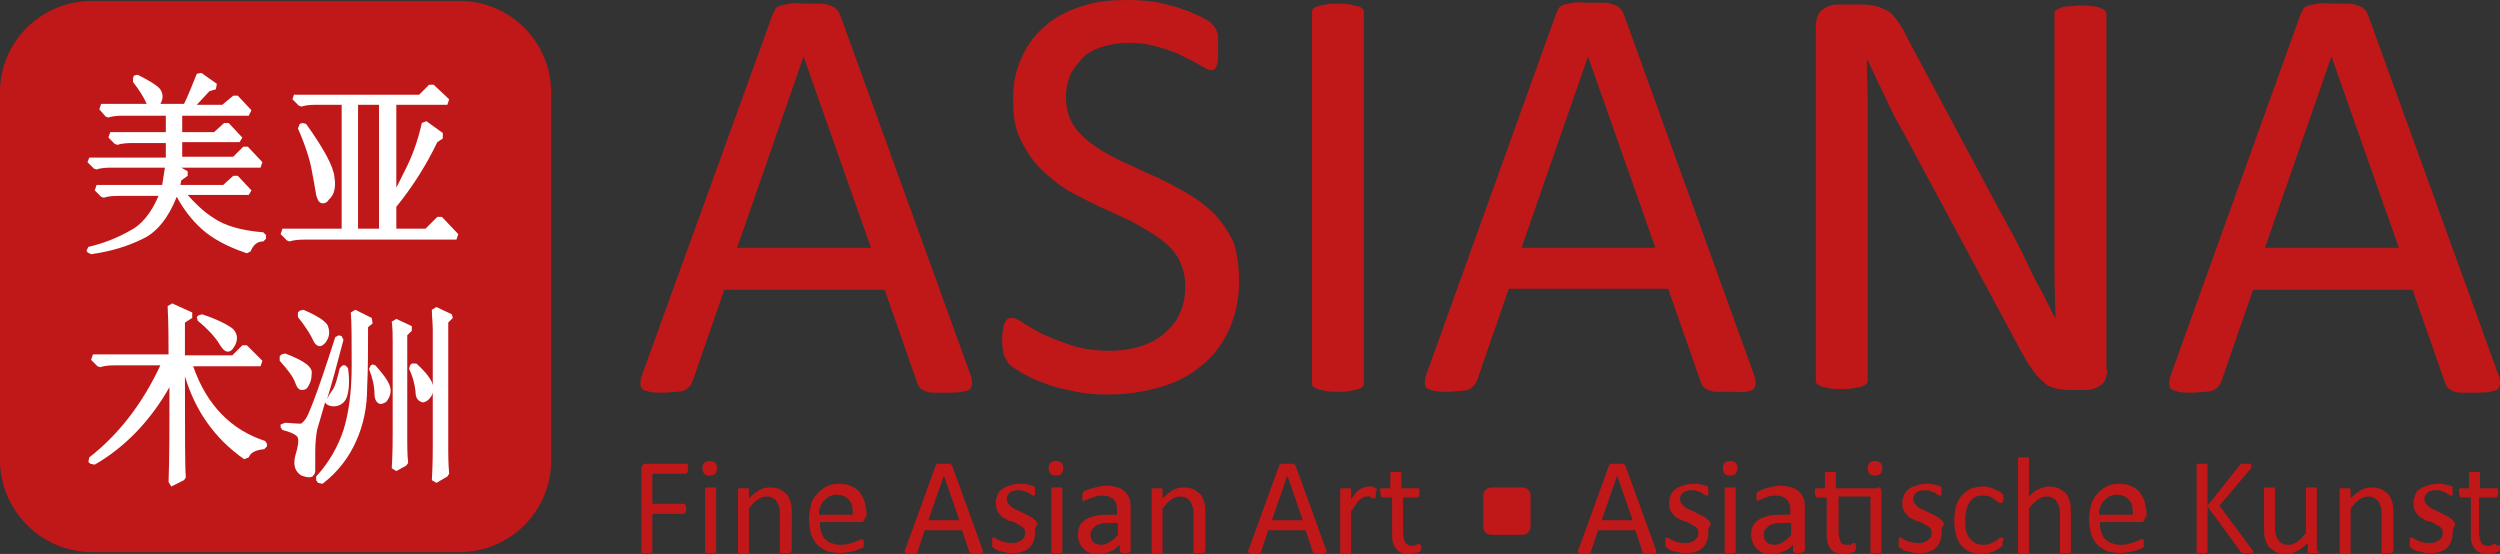 <?xml version="1.0" encoding="UTF-8" standalone="no"?>
<svg
   xmlns:dc="http://purl.org/dc/elements/1.1/"
   xmlns:cc="http://creativecommons.org/ns#"
   xmlns:rdf="http://www.w3.org/1999/02/22-rdf-syntax-ns#"
   xmlns:svg="http://www.w3.org/2000/svg"
   xmlns="http://www.w3.org/2000/svg"
   xmlns:sodipodi="http://sodipodi.sourceforge.net/DTD/sodipodi-0.dtd"
   xmlns:inkscape="http://www.inkscape.org/namespaces/inkscape"
   xml:space="preserve"
   style="enable-background:new 0 0 274.4 60.8;"
   viewBox="0 0 274.4 60.8"
   y="0px"
   x="0px"
   id="Ebene_1"
   version="1.1"
   inkscape:version="0.91 r13725"
   sodipodi:docname="logo.svg"><rect x="0" y="0" width="274.4" height="60.8" fill="#333333" stroke="none"/><sodipodi:namedview
     pagecolor="#ffffff"
     bordercolor="#666666"
     borderopacity="1"
     objecttolerance="10"
     gridtolerance="10"
     guidetolerance="10"
     inkscape:pageopacity="0"
     inkscape:pageshadow="2"
     inkscape:window-width="1578"
     inkscape:window-height="874"
     id="namedview56"
     showgrid="false"
     inkscape:zoom="1.2755102"
     inkscape:cx="137.2"
     inkscape:cy="30.4"
     inkscape:window-x="0"
     inkscape:window-y="0"
     inkscape:window-maximized="0"
     inkscape:current-layer="Ebene_1" /><defs
     id="defs107" /><style
     id="style3"
     type="text/css">
	.st0{fill:#C01819;}
	.st1{fill-rule:evenodd;clip-rule:evenodd;fill:#C01718;}
	.st2{fill:#FFFFFF;}
</style><g
     id="g5"><path
       id="path7"
       d="M106.4,40.8c0.2,0.5,0.3,0.9,0.3,1.2s-0.1,0.5-0.2,0.7c-0.2,0.2-0.5,0.2-0.9,0.3s-0.9,0.1-1.6,0.1   s-1.2,0-1.6,0c-0.4,0-0.7-0.1-0.9-0.2c-0.2-0.1-0.4-0.2-0.5-0.3c-0.1-0.1-0.2-0.3-0.3-0.5l-3.6-10.3H79.5l-3.5,10.1   c-0.1,0.2-0.2,0.4-0.3,0.5c-0.1,0.1-0.3,0.3-0.5,0.4c-0.2,0.1-0.5,0.2-0.9,0.2c-0.4,0-0.9,0.1-1.5,0.1c-0.6,0-1.1,0-1.5-0.1   s-0.7-0.2-0.8-0.3c-0.2-0.2-0.2-0.4-0.2-0.7c0-0.3,0.1-0.7,0.3-1.2L84.8,1.6C84.9,1.4,85,1.2,85.1,1c0.1-0.2,0.3-0.3,0.6-0.4   s0.6-0.1,1-0.2s1,0,1.6,0c0.7,0,1.3,0,1.7,0c0.5,0,0.8,0.1,1.1,0.2c0.3,0.1,0.5,0.2,0.7,0.4s0.3,0.4,0.4,0.6L106.4,40.8z M88.2,6.2   L88.2,6.2l-7.3,21h14.7L88.2,6.2z"
       class="st0" /><path
       id="path9"
       d="M136,30.9c0,2-0.4,3.7-1.1,5.3c-0.7,1.5-1.7,2.9-3,3.9c-1.3,1.1-2.8,1.9-4.6,2.4c-1.7,0.5-3.6,0.8-5.7,0.8   c-1.4,0-2.7-0.1-3.9-0.4c-1.2-0.2-2.3-0.5-3.2-0.9c-0.9-0.3-1.7-0.7-2.4-1.1c-0.6-0.4-1.1-0.7-1.3-0.9s-0.4-0.6-0.6-1   c-0.1-0.4-0.2-0.9-0.2-1.6c0-0.5,0-0.9,0.1-1.2c0-0.3,0.1-0.6,0.2-0.8c0.1-0.2,0.2-0.3,0.3-0.4c0.1-0.1,0.3-0.1,0.5-0.1   c0.3,0,0.7,0.2,1.3,0.6c0.6,0.4,1.3,0.8,2.1,1.2c0.9,0.4,1.9,0.8,3.1,1.2c1.2,0.4,2.6,0.6,4.3,0.6c1.2,0,2.3-0.2,3.3-0.5   c1-0.3,1.9-0.8,2.6-1.4c0.7-0.6,1.3-1.3,1.7-2.2c0.4-0.9,0.6-1.9,0.6-3c0-1.2-0.3-2.2-0.8-3.1s-1.3-1.6-2.1-2.2   c-0.9-0.6-1.9-1.2-3-1.8c-1.1-0.5-2.3-1.1-3.5-1.6c-1.2-0.6-2.4-1.2-3.5-1.8c-1.1-0.7-2.1-1.5-3-2.4c-0.9-0.9-1.6-2-2.2-3.2   c-0.6-1.2-0.8-2.7-0.8-4.4c0-1.8,0.3-3.3,1-4.7c0.6-1.4,1.5-2.5,2.7-3.5s2.5-1.6,4.1-2.1S122.1,0,124,0c0.9,0,1.9,0.1,2.8,0.2   c0.9,0.2,1.8,0.4,2.7,0.7s1.6,0.6,2.2,0.9c0.7,0.3,1.1,0.6,1.3,0.8c0.2,0.2,0.3,0.4,0.4,0.5c0.1,0.1,0.1,0.3,0.2,0.5   s0.1,0.4,0.1,0.7s0,0.6,0,1c0,0.4,0,0.7,0,1c0,0.3-0.1,0.6-0.1,0.8c-0.1,0.2-0.2,0.4-0.3,0.5c-0.1,0.1-0.3,0.1-0.4,0.1   c-0.2,0-0.6-0.2-1.1-0.5c-0.5-0.3-1.1-0.6-1.9-1c-0.7-0.4-1.6-0.7-2.6-1c-1-0.3-2.1-0.5-3.4-0.5c-1.2,0-2.2,0.2-3.1,0.5   c-0.9,0.3-1.6,0.7-2.1,1.3s-1,1.1-1.3,1.9s-0.4,1.5-0.4,2.3c0,1.2,0.3,2.2,0.8,3c0.5,0.8,1.3,1.6,2.2,2.2c0.9,0.7,1.9,1.2,3.1,1.8   c1.2,0.5,2.3,1.1,3.5,1.6s2.4,1.2,3.5,1.8c1.2,0.7,2.2,1.4,3.1,2.3c0.9,0.9,1.6,2,2.2,3.2C135.8,27.8,136,29.3,136,30.9z"
       class="st0" /><path
       id="path11"
       d="M149.7,41.9c0,0.2,0,0.3-0.1,0.5c-0.1,0.1-0.2,0.2-0.5,0.3c-0.2,0.1-0.5,0.1-0.9,0.2c-0.4,0.1-0.8,0.1-1.4,0.1   c-0.5,0-1,0-1.3-0.1c-0.4-0.1-0.7-0.1-0.9-0.2c-0.2-0.1-0.4-0.2-0.5-0.3c-0.1-0.1-0.1-0.3-0.1-0.5V1.5c0-0.2,0-0.3,0.1-0.5   s0.3-0.2,0.5-0.3s0.5-0.1,0.9-0.2c0.4-0.1,0.8-0.1,1.3-0.1c0.5,0,1,0,1.4,0.1c0.4,0.1,0.6,0.1,0.9,0.2s0.4,0.2,0.5,0.3   c0.1,0.1,0.1,0.3,0.1,0.5V41.9z"
       class="st0" /><path
       id="path13"
       d="M192.4,40.8c0.2,0.5,0.3,0.9,0.3,1.2c0,0.3-0.1,0.5-0.2,0.7c-0.2,0.2-0.5,0.2-0.9,0.3S190.7,43,190,43   s-1.2,0-1.6,0c-0.4,0-0.7-0.1-0.9-0.2s-0.4-0.2-0.5-0.3s-0.2-0.3-0.3-0.5l-3.6-10.3h-17.5l-3.5,10.1c-0.1,0.2-0.2,0.4-0.3,0.5   s-0.3,0.3-0.5,0.4c-0.2,0.1-0.5,0.2-0.9,0.2c-0.4,0-0.9,0.1-1.5,0.1c-0.6,0-1.1,0-1.5-0.1s-0.7-0.2-0.8-0.3   c-0.2-0.2-0.2-0.4-0.2-0.7c0-0.3,0.1-0.7,0.3-1.2l14.1-39.2c0.1-0.2,0.2-0.4,0.3-0.6c0.1-0.2,0.3-0.3,0.6-0.4s0.6-0.1,1-0.2   s1,0,1.6,0c0.7,0,1.3,0,1.7,0s0.8,0.1,1.1,0.2c0.3,0.1,0.5,0.2,0.7,0.4c0.2,0.2,0.3,0.4,0.4,0.6L192.4,40.8z M174.3,6.2L174.3,6.2   l-7.3,21h14.7L174.3,6.2z"
       class="st0" /><path
       id="path15"
       d="M231.3,40.5c0,0.4-0.1,0.8-0.2,1.1c-0.1,0.3-0.3,0.6-0.6,0.7c-0.2,0.2-0.5,0.3-0.8,0.4   c-0.3,0.1-0.6,0.1-0.9,0.1H227c-0.6,0-1.1-0.1-1.5-0.2c-0.4-0.1-0.9-0.3-1.2-0.7c-0.4-0.3-0.8-0.7-1.2-1.3   c-0.4-0.5-0.8-1.2-1.3-2.1l-12.9-24c-0.7-1.2-1.4-2.5-2-3.9c-0.7-1.4-1.3-2.7-1.9-4h-0.1c0,1.6,0.1,3.2,0.1,4.8c0,1.6,0,3.2,0,4.9   v25.4c0,0.2,0,0.3-0.1,0.4c-0.1,0.1-0.2,0.2-0.5,0.3c-0.2,0.1-0.5,0.1-0.9,0.2s-0.8,0.1-1.4,0.1c-0.6,0-1,0-1.4-0.1   c-0.4-0.1-0.6-0.1-0.8-0.2c-0.2-0.1-0.4-0.2-0.5-0.3c-0.1-0.1-0.1-0.3-0.1-0.4V3c0-0.9,0.2-1.5,0.7-1.9c0.5-0.4,1-0.6,1.6-0.6h2.8   c0.7,0,1.2,0.1,1.6,0.2c0.4,0.1,0.8,0.3,1.2,0.5s0.7,0.6,1,1s0.7,1,1,1.7l9.9,18.5c0.6,1.1,1.2,2.2,1.8,3.3   c0.6,1.1,1.1,2.1,1.6,3.2c0.5,1,1,2.1,1.6,3.1c0.5,1,1,2,1.5,3h0c0-1.7-0.1-3.5-0.1-5.4c0-1.9,0-3.6,0-5.4V1.6c0-0.2,0-0.3,0.1-0.4   c0.1-0.1,0.2-0.2,0.5-0.3c0.2-0.1,0.5-0.2,0.9-0.2c0.4,0,0.8-0.1,1.4-0.1c0.5,0,0.9,0,1.3,0.1c0.4,0,0.7,0.1,0.9,0.2   c0.2,0.1,0.4,0.2,0.5,0.3c0.1,0.1,0.1,0.3,0.1,0.4V40.5z"
       class="st0" /><path
       id="path17"
       d="M274.1,40.8c0.2,0.5,0.3,0.9,0.3,1.2c0,0.3-0.1,0.5-0.2,0.7c-0.2,0.2-0.5,0.2-0.9,0.3s-0.9,0.1-1.6,0.1   c-0.7,0-1.2,0-1.6,0c-0.4,0-0.7-0.1-0.9-0.2s-0.4-0.2-0.5-0.3s-0.2-0.3-0.3-0.5l-3.6-10.3h-17.5l-3.5,10.1   c-0.1,0.2-0.2,0.4-0.3,0.5c-0.1,0.1-0.3,0.3-0.5,0.4c-0.2,0.1-0.5,0.2-0.9,0.2s-0.9,0.1-1.5,0.1c-0.6,0-1.1,0-1.5-0.1   c-0.4-0.1-0.7-0.2-0.8-0.3c-0.2-0.2-0.2-0.4-0.2-0.7c0-0.3,0.1-0.7,0.3-1.2l14.1-39.2c0.1-0.2,0.2-0.4,0.3-0.6   c0.1-0.2,0.3-0.3,0.6-0.4c0.3-0.1,0.6-0.1,1-0.2s1,0,1.6,0c0.7,0,1.3,0,1.7,0s0.8,0.1,1.1,0.2s0.5,0.2,0.7,0.4s0.3,0.4,0.4,0.6   L274.1,40.8z M255.9,6.2L255.9,6.2l-7.3,21h14.7L255.9,6.2z"
       class="st0" /></g><g
     id="g19"><path
       id="path21"
       d="M75.5,51.4c0,0.1,0,0.2,0,0.3c0,0.1,0,0.1-0.1,0.2s-0.1,0.1-0.1,0.1c0,0-0.1,0-0.1,0h-3.6v3.3h3.4   c0,0,0.1,0,0.1,0c0,0,0.1,0,0.1,0.1c0,0,0,0.1,0.1,0.2c0,0.1,0,0.2,0,0.3c0,0.1,0,0.2,0,0.2c0,0.1,0,0.1-0.1,0.2s-0.1,0.1-0.1,0.1   c0,0-0.1,0-0.1,0h-3.4v4.1c0,0,0,0.1,0,0.1s-0.1,0.1-0.1,0.1c-0.1,0-0.1,0-0.2,0c-0.1,0-0.2,0-0.3,0c-0.1,0-0.2,0-0.3,0   c-0.1,0-0.2,0-0.2,0c-0.1,0-0.1,0-0.1-0.1c0,0,0-0.1,0-0.1v-9.1c0-0.2,0.1-0.3,0.2-0.4c0.1-0.1,0.2-0.1,0.3-0.1h4.4   c0,0,0.1,0,0.1,0c0,0,0.1,0.1,0.1,0.1s0,0.1,0.1,0.2C75.5,51.2,75.5,51.3,75.5,51.4z"
       class="st0" /><path
       id="path23"
       d="M78.7,51.4c0,0.3-0.1,0.5-0.2,0.6c-0.1,0.1-0.3,0.2-0.6,0.2c-0.3,0-0.5-0.1-0.6-0.2s-0.2-0.3-0.2-0.6   c0-0.3,0.1-0.5,0.2-0.6c0.1-0.1,0.3-0.2,0.6-0.2c0.3,0,0.5,0.1,0.6,0.2S78.7,51.1,78.7,51.4z M78.6,60.5c0,0,0,0.1,0,0.1   s-0.1,0.1-0.1,0.1s-0.1,0-0.2,0s-0.2,0-0.3,0c-0.1,0-0.2,0-0.3,0c-0.1,0-0.1,0-0.2,0s-0.1,0-0.1-0.1c0,0,0-0.1,0-0.1v-6.8   c0,0,0-0.1,0-0.1c0,0,0.1-0.1,0.1-0.1s0.1,0,0.2,0c0.1,0,0.2,0,0.3,0c0.1,0,0.2,0,0.3,0s0.1,0,0.2,0s0.1,0,0.1,0.1c0,0,0,0.1,0,0.1   V60.5z"
       class="st0" /><path
       id="path25"
       d="M86.8,60.5c0,0,0,0.1,0,0.1s-0.1,0.1-0.1,0.1c0,0-0.1,0-0.2,0s-0.2,0-0.3,0c-0.1,0-0.2,0-0.3,0s-0.1,0-0.2,0   s-0.1,0-0.1-0.1s0-0.1,0-0.1v-4c0-0.4,0-0.7-0.1-0.9c-0.1-0.2-0.1-0.4-0.3-0.6c-0.1-0.2-0.3-0.3-0.5-0.4c-0.2-0.1-0.4-0.1-0.6-0.1   c-0.3,0-0.6,0.1-0.9,0.3s-0.6,0.5-1,1v4.8c0,0,0,0.1,0,0.1s-0.1,0.1-0.1,0.1s-0.1,0-0.2,0s-0.2,0-0.3,0c-0.1,0-0.2,0-0.3,0   c-0.1,0-0.1,0-0.2,0s-0.1,0-0.1-0.1c0,0,0-0.1,0-0.1v-6.8c0,0,0-0.1,0-0.1s0-0.1,0.1-0.1s0.1,0,0.2,0c0.1,0,0.2,0,0.3,0   c0.1,0,0.2,0,0.3,0c0.1,0,0.1,0,0.2,0s0.1,0,0.1,0.1s0,0.1,0,0.1v0.9c0.4-0.4,0.8-0.7,1.1-0.9c0.4-0.2,0.8-0.3,1.2-0.3   c0.5,0,0.8,0.1,1.1,0.2c0.3,0.2,0.6,0.4,0.8,0.6c0.2,0.3,0.3,0.6,0.4,0.9c0.1,0.3,0.1,0.8,0.1,1.2V60.5z"
       class="st0" /><path
       id="path27"
       d="M94.9,56.8c0,0.2,0,0.3-0.1,0.4s-0.2,0.1-0.3,0.1h-4.5c0,0.4,0,0.7,0.1,1c0.1,0.3,0.2,0.6,0.4,0.8   c0.2,0.2,0.4,0.4,0.7,0.5c0.3,0.1,0.6,0.2,1,0.2c0.3,0,0.6,0,0.9-0.1c0.3-0.1,0.5-0.1,0.7-0.2c0.2-0.1,0.3-0.1,0.5-0.2   s0.2-0.1,0.3-0.1c0,0,0.1,0,0.1,0c0,0,0,0,0.1,0.1c0,0,0,0.1,0,0.1c0,0.1,0,0.1,0,0.2c0,0.1,0,0.1,0,0.2c0,0,0,0.1,0,0.1   c0,0,0,0.1,0,0.1c0,0,0,0.1-0.1,0.1c0,0-0.1,0.1-0.2,0.1s-0.3,0.1-0.5,0.2c-0.2,0.1-0.5,0.1-0.8,0.2c-0.3,0-0.6,0.1-0.9,0.1   c-0.6,0-1.1-0.1-1.5-0.2c-0.4-0.2-0.8-0.4-1.1-0.7c-0.3-0.3-0.5-0.7-0.7-1.2c-0.1-0.5-0.2-1-0.2-1.6c0-0.6,0.1-1.1,0.2-1.6   s0.4-0.9,0.7-1.2c0.3-0.3,0.6-0.6,1-0.8s0.9-0.3,1.4-0.3c0.5,0,1,0.1,1.4,0.3c0.4,0.2,0.7,0.4,0.9,0.7c0.2,0.3,0.4,0.6,0.5,1   c0.1,0.4,0.2,0.8,0.2,1.3V56.8z M93.6,56.4c0-0.7-0.1-1.2-0.4-1.5c-0.3-0.4-0.8-0.6-1.4-0.6c-0.3,0-0.6,0.1-0.8,0.2   c-0.2,0.1-0.4,0.3-0.6,0.5c-0.2,0.2-0.3,0.4-0.4,0.7c-0.1,0.3-0.1,0.5-0.1,0.8H93.6z"
       class="st0" /><path
       id="path29"
       d="M107.8,60.2c0,0.1,0.1,0.2,0.1,0.3s0,0.1-0.1,0.2c0,0-0.1,0.1-0.2,0.1s-0.2,0-0.4,0s-0.3,0-0.4,0   c-0.1,0-0.2,0-0.2,0c0,0-0.1,0-0.1-0.1s0-0.1-0.1-0.1l-0.8-2.4h-4.1l-0.8,2.4c0,0,0,0.1-0.1,0.1c0,0-0.1,0.1-0.1,0.1   c0,0-0.1,0-0.2,0s-0.2,0-0.3,0c-0.1,0-0.3,0-0.4,0c-0.1,0-0.2,0-0.2-0.1s-0.1-0.1-0.1-0.2c0-0.1,0-0.2,0.1-0.3l3.3-9.1   c0-0.1,0-0.1,0.1-0.1c0,0,0.1-0.1,0.1-0.1c0.1,0,0.1,0,0.2,0c0.1,0,0.2,0,0.4,0c0.2,0,0.3,0,0.4,0c0.1,0,0.2,0,0.3,0   c0.1,0,0.1,0,0.2,0.1c0,0,0.1,0.1,0.1,0.1L107.8,60.2z M103.6,52.2L103.6,52.2l-1.7,4.9h3.4L103.6,52.2z"
       class="st0" /><path
       id="path31"
       d="M113.6,58.6c0,0.3-0.1,0.7-0.2,0.9c-0.1,0.3-0.3,0.5-0.5,0.7c-0.2,0.2-0.5,0.3-0.8,0.4   c-0.3,0.1-0.7,0.1-1.1,0.1c-0.2,0-0.5,0-0.7-0.1c-0.2,0-0.4-0.1-0.6-0.1c-0.2-0.1-0.3-0.1-0.4-0.2c-0.1-0.1-0.2-0.1-0.3-0.2   s-0.1-0.1-0.1-0.2c0-0.1,0-0.2,0-0.4c0-0.1,0-0.2,0-0.2c0-0.1,0-0.1,0-0.2s0-0.1,0.1-0.1c0,0,0.1,0,0.1,0c0.1,0,0.1,0,0.2,0.1   c0.1,0.1,0.2,0.1,0.4,0.2c0.2,0.1,0.3,0.2,0.6,0.2c0.2,0.1,0.5,0.1,0.8,0.1c0.2,0,0.4,0,0.6-0.1s0.3-0.1,0.4-0.2s0.2-0.2,0.3-0.3   c0.1-0.1,0.1-0.3,0.1-0.5c0-0.2,0-0.4-0.1-0.5c-0.1-0.1-0.2-0.2-0.4-0.3c-0.2-0.1-0.3-0.2-0.5-0.3c-0.2-0.1-0.4-0.2-0.6-0.2   s-0.4-0.2-0.6-0.3c-0.2-0.1-0.4-0.2-0.5-0.4c-0.2-0.2-0.3-0.3-0.4-0.6c-0.1-0.2-0.1-0.5-0.1-0.8c0-0.3,0.1-0.5,0.2-0.8   s0.3-0.5,0.5-0.6c0.2-0.2,0.5-0.3,0.8-0.4c0.3-0.1,0.7-0.2,1.1-0.2c0.2,0,0.4,0,0.5,0c0.2,0,0.3,0.1,0.5,0.1c0.1,0,0.3,0.1,0.4,0.1   c0.1,0.1,0.2,0.1,0.2,0.1c0.1,0,0.1,0.1,0.1,0.1c0,0,0,0.1,0,0.1c0,0,0,0.1,0,0.1c0,0.1,0,0.1,0,0.2c0,0.1,0,0.2,0,0.2   c0,0.1,0,0.1,0,0.2c0,0,0,0.1-0.1,0.1c0,0-0.1,0-0.1,0c0,0-0.1,0-0.2-0.1s-0.2-0.1-0.3-0.2c-0.1-0.1-0.3-0.1-0.5-0.2   c-0.2-0.1-0.4-0.1-0.6-0.1c-0.2,0-0.4,0-0.6,0.1c-0.2,0-0.3,0.1-0.4,0.2c-0.1,0.1-0.2,0.2-0.2,0.3c-0.1,0.1-0.1,0.3-0.1,0.4   c0,0.2,0.1,0.4,0.2,0.5c0.1,0.1,0.2,0.3,0.4,0.4c0.2,0.1,0.3,0.2,0.6,0.3c0.2,0.1,0.4,0.2,0.6,0.3s0.4,0.2,0.6,0.3s0.4,0.2,0.6,0.4   c0.2,0.2,0.3,0.3,0.4,0.5C113.5,58.1,113.6,58.3,113.6,58.6z"
       class="st0" /><path
       id="path33"
       d="M116.7,51.4c0,0.3-0.1,0.5-0.2,0.6c-0.1,0.1-0.3,0.2-0.6,0.2c-0.3,0-0.5-0.1-0.6-0.2s-0.2-0.3-0.2-0.6   c0-0.3,0.1-0.5,0.2-0.6s0.3-0.2,0.6-0.2c0.3,0,0.5,0.1,0.6,0.2S116.7,51.1,116.7,51.4z M116.6,60.5c0,0,0,0.1,0,0.1   s-0.1,0.1-0.1,0.1s-0.1,0-0.2,0c-0.1,0-0.2,0-0.3,0c-0.1,0-0.2,0-0.3,0s-0.1,0-0.2,0c0,0-0.1,0-0.1-0.1s0-0.1,0-0.1v-6.8   c0,0,0-0.1,0-0.1c0,0,0.1-0.1,0.1-0.1c0,0,0.1,0,0.2,0s0.2,0,0.3,0c0.1,0,0.2,0,0.3,0c0.1,0,0.1,0,0.2,0s0.1,0,0.1,0.1   c0,0,0,0.1,0,0.1V60.5z"
       class="st0" /><path
       id="path35"
       d="M124.1,60.5c0,0.1,0,0.1-0.1,0.1s-0.1,0.1-0.2,0.1c-0.1,0-0.2,0-0.3,0c-0.1,0-0.2,0-0.3,0   c-0.1,0-0.1,0-0.2-0.1s-0.1-0.1-0.1-0.1v-0.7c-0.3,0.3-0.6,0.6-1,0.7c-0.4,0.2-0.8,0.3-1.2,0.3c-0.4,0-0.7,0-1-0.1   c-0.3-0.1-0.5-0.2-0.7-0.4c-0.2-0.2-0.4-0.4-0.5-0.7s-0.2-0.6-0.2-0.9c0-0.4,0.1-0.7,0.2-1c0.2-0.3,0.4-0.5,0.7-0.7   s0.7-0.3,1.1-0.4c0.4-0.1,0.9-0.1,1.4-0.1h0.9v-0.5c0-0.3,0-0.5-0.1-0.7c-0.1-0.2-0.1-0.4-0.3-0.5c-0.1-0.1-0.3-0.2-0.5-0.3   s-0.4-0.1-0.7-0.1c-0.3,0-0.6,0-0.8,0.1c-0.2,0.1-0.5,0.2-0.6,0.2c-0.2,0.1-0.3,0.2-0.5,0.2S119.1,55,119,55c0,0-0.1,0-0.1,0   c0,0-0.1-0.1-0.1-0.1c0,0,0-0.1,0-0.2c0-0.1,0-0.1,0-0.2c0-0.1,0-0.2,0-0.3s0.1-0.1,0.1-0.2c0.1-0.1,0.2-0.1,0.4-0.2   c0.2-0.1,0.4-0.2,0.6-0.2c0.2-0.1,0.5-0.1,0.7-0.2c0.3,0,0.5-0.1,0.8-0.1c0.5,0,0.9,0.1,1.3,0.2c0.3,0.1,0.6,0.3,0.8,0.5   s0.4,0.5,0.5,0.8c0.1,0.3,0.1,0.7,0.1,1.1V60.5z M122.8,57.4h-1.1c-0.3,0-0.6,0-0.9,0.1c-0.3,0.1-0.5,0.1-0.6,0.3   c-0.2,0.1-0.3,0.3-0.4,0.4c-0.1,0.2-0.1,0.3-0.1,0.5c0,0.4,0.1,0.6,0.3,0.8c0.2,0.2,0.5,0.3,0.9,0.3c0.3,0,0.6-0.1,0.9-0.3   s0.6-0.4,0.9-0.8V57.4z"
       class="st0" /><path
       id="path37"
       d="M132.2,60.5c0,0,0,0.1,0,0.1c0,0-0.1,0.1-0.1,0.1s-0.1,0-0.2,0s-0.2,0-0.3,0c-0.1,0-0.2,0-0.3,0s-0.1,0-0.2,0   s-0.1,0-0.1-0.1c0,0,0-0.1,0-0.1v-4c0-0.4,0-0.7-0.1-0.9c-0.1-0.2-0.1-0.4-0.3-0.6c-0.1-0.2-0.3-0.3-0.5-0.4   c-0.2-0.1-0.4-0.1-0.6-0.1c-0.3,0-0.6,0.1-0.9,0.3c-0.3,0.2-0.6,0.5-1,1v4.8c0,0,0,0.1,0,0.1c0,0-0.1,0.1-0.1,0.1s-0.1,0-0.2,0   s-0.2,0-0.3,0c-0.1,0-0.2,0-0.3,0c-0.1,0-0.1,0-0.2,0s-0.1,0-0.1-0.1c0,0,0-0.1,0-0.1v-6.8c0,0,0-0.1,0-0.1c0,0,0-0.1,0.1-0.1   s0.1,0,0.2,0c0.1,0,0.2,0,0.3,0c0.1,0,0.2,0,0.3,0c0.1,0,0.1,0,0.2,0s0.1,0,0.1,0.1c0,0,0,0.1,0,0.1v0.9c0.4-0.4,0.8-0.7,1.1-0.9   c0.4-0.2,0.8-0.3,1.2-0.3c0.5,0,0.8,0.1,1.1,0.2c0.3,0.2,0.6,0.4,0.8,0.6c0.2,0.3,0.3,0.6,0.4,0.9c0.1,0.3,0.1,0.8,0.1,1.2V60.5z"
       class="st0" /><path
       id="path39"
       d="M145.5,60.2c0,0.1,0.1,0.2,0.1,0.3c0,0.1,0,0.1-0.1,0.2c0,0-0.1,0.1-0.2,0.1c-0.1,0-0.2,0-0.4,0s-0.3,0-0.4,0   c-0.1,0-0.2,0-0.2,0c0,0-0.1,0-0.1-0.1s0-0.1-0.1-0.1l-0.8-2.4h-4.1l-0.8,2.4c0,0,0,0.1-0.1,0.1c0,0-0.1,0.1-0.1,0.1   c0,0-0.1,0-0.2,0c-0.1,0-0.2,0-0.3,0c-0.1,0-0.3,0-0.4,0c-0.1,0-0.2,0-0.2-0.1c0,0-0.1-0.1-0.1-0.2c0-0.1,0-0.2,0.1-0.3l3.3-9.1   c0-0.1,0-0.1,0.1-0.1c0,0,0.1-0.1,0.1-0.1c0.1,0,0.1,0,0.2,0c0.1,0,0.2,0,0.4,0c0.2,0,0.3,0,0.4,0c0.1,0,0.2,0,0.3,0   c0.1,0,0.1,0,0.2,0.1c0,0,0.1,0.1,0.1,0.1L145.5,60.2z M141.3,52.2L141.3,52.2l-1.7,4.9h3.4L141.3,52.2z"
       class="st0" /><path
       id="path41"
       d="M151,54.1c0,0.1,0,0.2,0,0.3s0,0.1,0,0.2c0,0,0,0.1-0.1,0.1s-0.1,0-0.1,0s-0.1,0-0.1,0s-0.1,0-0.2-0.1   s-0.2,0-0.2-0.1s-0.2,0-0.3,0c-0.1,0-0.3,0-0.4,0.1c-0.1,0.1-0.2,0.1-0.4,0.3c-0.1,0.1-0.3,0.3-0.4,0.5c-0.1,0.2-0.3,0.4-0.5,0.7   v4.5c0,0,0,0.1,0,0.1c0,0-0.1,0.1-0.1,0.1s-0.1,0-0.2,0s-0.2,0-0.3,0c-0.1,0-0.2,0-0.3,0s-0.1,0-0.2,0s-0.1,0-0.1-0.1s0-0.1,0-0.1   v-6.8c0,0,0-0.1,0-0.1s0-0.1,0.1-0.1s0.1,0,0.2,0c0.1,0,0.2,0,0.3,0c0.1,0,0.2,0,0.3,0c0.1,0,0.1,0,0.2,0s0.1,0,0.1,0.1   s0,0.1,0,0.1v1c0.2-0.3,0.4-0.5,0.5-0.7c0.2-0.2,0.3-0.3,0.5-0.4c0.1-0.1,0.3-0.2,0.4-0.2c0.1,0,0.3-0.1,0.4-0.1c0.1,0,0.1,0,0.2,0   c0.1,0,0.2,0,0.3,0c0.1,0,0.2,0,0.2,0.1c0.1,0,0.1,0.1,0.2,0.1c0,0,0.1,0,0.1,0.1s0,0.1,0,0.1s0,0.1,0,0.2   C151,53.9,151,54,151,54.1z"
       class="st0" /><path
       id="path43"
       d="M156,60c0,0.1,0,0.3,0,0.3s-0.1,0.1-0.1,0.2s-0.1,0.1-0.2,0.1c-0.1,0-0.2,0.1-0.3,0.1s-0.2,0-0.3,0.1   c-0.1,0-0.2,0-0.3,0c-0.4,0-0.7,0-0.9-0.1s-0.5-0.2-0.6-0.4c-0.2-0.2-0.3-0.4-0.4-0.7s-0.1-0.6-0.1-1v-4h-1c-0.1,0-0.1,0-0.2-0.1   c0-0.1-0.1-0.2-0.1-0.4c0-0.1,0-0.2,0-0.2c0-0.1,0-0.1,0-0.2c0,0,0-0.1,0.1-0.1c0,0,0.1,0,0.1,0h0.9v-1.6c0,0,0-0.1,0-0.1   s0.1-0.1,0.1-0.1c0,0,0.1,0,0.2,0s0.2,0,0.3,0c0.1,0,0.2,0,0.3,0s0.1,0,0.2,0s0.1,0,0.1,0.1c0,0,0,0.1,0,0.1v1.6h1.8   c0,0,0.1,0,0.1,0c0,0,0.1,0,0.1,0.1s0,0.1,0,0.2c0,0.1,0,0.1,0,0.2c0,0.2,0,0.3-0.1,0.4c0,0.1-0.1,0.1-0.2,0.1H154v3.8   c0,0.5,0.1,0.8,0.2,1.1c0.1,0.2,0.4,0.4,0.7,0.4c0.1,0,0.2,0,0.3,0s0.2,0,0.2-0.1c0.1,0,0.1,0,0.2-0.1s0.1,0,0.1,0c0,0,0,0,0.1,0   c0,0,0,0,0.1,0.1c0,0,0,0.1,0,0.1C155.9,59.8,156,59.9,156,60z"
       class="st0" /><path
       id="path45"
       d="M181.7,60.2c0,0.1,0.1,0.2,0.1,0.3c0,0.1,0,0.1-0.1,0.2c0,0-0.1,0.1-0.2,0.1s-0.2,0-0.4,0c-0.2,0-0.3,0-0.4,0   c-0.1,0-0.2,0-0.2,0c0,0-0.1,0-0.1-0.1c0,0,0-0.1-0.1-0.1l-0.8-2.4h-4.1l-0.8,2.4c0,0,0,0.1-0.1,0.1c0,0-0.1,0.1-0.1,0.1   c0,0-0.1,0-0.2,0c-0.1,0-0.2,0-0.3,0c-0.1,0-0.3,0-0.4,0c-0.1,0-0.2,0-0.2-0.1c0,0-0.1-0.1-0.1-0.2c0-0.1,0-0.2,0.1-0.3l3.3-9.1   c0-0.1,0-0.1,0.1-0.1c0,0,0.1-0.1,0.1-0.1c0.1,0,0.1,0,0.2,0c0.1,0,0.2,0,0.4,0c0.2,0,0.3,0,0.4,0c0.1,0,0.2,0,0.3,0   c0.1,0,0.1,0,0.2,0.1c0,0,0.1,0.1,0.1,0.1L181.7,60.2z M177.5,52.2L177.5,52.2l-1.7,4.9h3.4L177.5,52.2z"
       class="st0" /><path
       id="path47"
       d="M187.5,58.6c0,0.3-0.1,0.7-0.2,0.9c-0.1,0.3-0.3,0.5-0.5,0.7c-0.2,0.2-0.5,0.3-0.8,0.4   c-0.3,0.1-0.7,0.1-1.1,0.1c-0.2,0-0.5,0-0.7-0.1c-0.2,0-0.4-0.1-0.6-0.1c-0.2-0.1-0.3-0.1-0.4-0.2c-0.1-0.1-0.2-0.1-0.3-0.2   s-0.1-0.1-0.1-0.2c0-0.1,0-0.2,0-0.4c0-0.1,0-0.2,0-0.2s0-0.1,0-0.2c0,0,0-0.1,0.1-0.1s0.1,0,0.1,0c0.1,0,0.1,0,0.2,0.1   s0.2,0.1,0.4,0.2c0.2,0.1,0.3,0.2,0.6,0.2c0.2,0.1,0.5,0.1,0.8,0.1c0.2,0,0.4,0,0.6-0.1s0.3-0.1,0.4-0.2s0.2-0.2,0.3-0.3   c0.1-0.1,0.1-0.3,0.1-0.5c0-0.2,0-0.4-0.1-0.5c-0.1-0.1-0.2-0.2-0.4-0.3c-0.2-0.1-0.3-0.2-0.5-0.3c-0.2-0.1-0.4-0.2-0.6-0.2   c-0.2-0.1-0.4-0.2-0.6-0.3c-0.2-0.1-0.4-0.2-0.5-0.4c-0.2-0.2-0.3-0.3-0.4-0.6s-0.1-0.5-0.1-0.8c0-0.3,0.1-0.5,0.2-0.8   c0.1-0.2,0.3-0.5,0.5-0.6c0.2-0.2,0.5-0.3,0.8-0.4c0.3-0.1,0.7-0.2,1.1-0.2c0.2,0,0.4,0,0.5,0c0.2,0,0.3,0.1,0.5,0.1   c0.1,0,0.3,0.1,0.4,0.1s0.2,0.1,0.2,0.1c0.1,0,0.1,0.1,0.1,0.1s0,0.1,0,0.1c0,0,0,0.1,0,0.1c0,0.1,0,0.1,0,0.2c0,0.1,0,0.2,0,0.2   c0,0.1,0,0.1,0,0.2c0,0,0,0.1-0.1,0.1c0,0-0.1,0-0.1,0c0,0-0.1,0-0.2-0.1s-0.2-0.1-0.3-0.2c-0.1-0.1-0.3-0.1-0.5-0.2   c-0.2-0.1-0.4-0.1-0.6-0.1c-0.2,0-0.4,0-0.6,0.1c-0.2,0-0.3,0.1-0.4,0.2s-0.2,0.2-0.2,0.3c-0.1,0.1-0.1,0.3-0.1,0.4   c0,0.2,0.1,0.4,0.2,0.5c0.1,0.1,0.2,0.3,0.4,0.4c0.2,0.1,0.3,0.2,0.6,0.3c0.2,0.1,0.4,0.2,0.6,0.3c0.2,0.1,0.4,0.2,0.6,0.3   s0.4,0.2,0.6,0.4c0.2,0.2,0.3,0.3,0.4,0.5C187.4,58.1,187.5,58.3,187.5,58.6z"
       class="st0" /><path
       id="path49"
       d="M190.7,51.4c0,0.3-0.1,0.5-0.2,0.6c-0.1,0.1-0.3,0.2-0.6,0.2c-0.3,0-0.5-0.1-0.6-0.2s-0.2-0.3-0.2-0.6   c0-0.3,0.1-0.5,0.2-0.6c0.1-0.1,0.3-0.2,0.6-0.2c0.3,0,0.5,0.1,0.6,0.2S190.7,51.1,190.7,51.4z M190.5,60.5c0,0,0,0.1,0,0.1   c0,0-0.1,0.1-0.1,0.1s-0.1,0-0.2,0s-0.2,0-0.3,0c-0.1,0-0.2,0-0.3,0s-0.1,0-0.2,0c0,0-0.1,0-0.1-0.1s0-0.1,0-0.1v-6.8   c0,0,0-0.1,0-0.1c0,0,0.1-0.1,0.1-0.1c0,0,0.1,0,0.2,0s0.2,0,0.3,0c0.1,0,0.2,0,0.3,0s0.1,0,0.2,0s0.1,0,0.1,0.1c0,0,0,0.1,0,0.1   V60.5z"
       class="st0" /><path
       id="path51"
       d="M198,60.5c0,0.1,0,0.1-0.1,0.1s-0.1,0.1-0.2,0.1c-0.1,0-0.2,0-0.3,0c-0.1,0-0.2,0-0.3,0c-0.1,0-0.1,0-0.2-0.1   s-0.1-0.1-0.1-0.1v-0.7c-0.3,0.3-0.6,0.6-1,0.7c-0.4,0.2-0.8,0.3-1.2,0.3c-0.4,0-0.7,0-1-0.1c-0.3-0.1-0.5-0.2-0.7-0.4   c-0.2-0.2-0.4-0.4-0.5-0.7c-0.1-0.3-0.2-0.6-0.2-0.9c0-0.4,0.1-0.7,0.2-1c0.2-0.3,0.4-0.5,0.7-0.7c0.3-0.2,0.7-0.3,1.1-0.4   c0.4-0.1,0.9-0.1,1.4-0.1h0.9v-0.5c0-0.3,0-0.5-0.1-0.7c-0.1-0.2-0.1-0.4-0.3-0.5c-0.1-0.1-0.3-0.2-0.5-0.3   c-0.2-0.1-0.4-0.1-0.7-0.1c-0.3,0-0.6,0-0.8,0.1c-0.2,0.1-0.5,0.2-0.6,0.2c-0.2,0.1-0.3,0.2-0.5,0.2S193,55,193,55c0,0-0.1,0-0.1,0   s-0.1-0.1-0.1-0.1s0-0.1,0-0.2c0-0.1,0-0.1,0-0.2c0-0.1,0-0.2,0-0.3s0.1-0.1,0.1-0.2c0.1-0.1,0.2-0.1,0.4-0.2s0.4-0.2,0.6-0.2   c0.2-0.1,0.5-0.1,0.7-0.2c0.3,0,0.5-0.1,0.8-0.1c0.5,0,0.9,0.1,1.3,0.2c0.3,0.1,0.6,0.3,0.8,0.5s0.4,0.5,0.5,0.8   c0.1,0.3,0.1,0.7,0.1,1.1V60.5z M196.7,57.4h-1.1c-0.3,0-0.6,0-0.9,0.1c-0.3,0.1-0.5,0.1-0.6,0.3c-0.2,0.1-0.3,0.3-0.4,0.4   s-0.1,0.3-0.1,0.5c0,0.4,0.1,0.6,0.3,0.8c0.2,0.2,0.5,0.3,0.9,0.3c0.3,0,0.6-0.1,0.9-0.3s0.6-0.4,0.9-0.8V57.4z"
       class="st0" /><path
       id="path53"
       d="M206.1,53.5c0.2,0,0.3,0,0.3,0.1c0.1,0.1,0.1,0.2,0.1,0.3v6.6c0,0,0,0.1,0,0.1c0,0-0.1,0.1-0.1,0.1   c0,0-0.1,0-0.2,0s-0.2,0-0.3,0c-0.1,0-0.2,0-0.3,0s-0.1,0-0.2,0c0,0-0.1,0-0.1-0.1c0,0,0-0.1,0-0.1v-6h-3.5v3.8   c0,0.5,0.1,0.8,0.2,1.1s0.4,0.4,0.7,0.4c0.1,0,0.2,0,0.3,0c0.1,0,0.2,0,0.2-0.1c0.1,0,0.1,0,0.2-0.1s0.1,0,0.1,0c0,0,0,0,0.1,0   c0,0,0,0,0.1,0.1c0,0,0,0.1,0,0.1c0,0.1,0,0.1,0,0.2c0,0.1,0,0.3,0,0.3c0,0.1-0.1,0.1-0.1,0.2s-0.1,0.1-0.2,0.1   c-0.1,0-0.2,0.1-0.3,0.1s-0.2,0-0.3,0.1s-0.2,0-0.3,0c-0.4,0-0.7,0-0.9-0.1c-0.3-0.1-0.5-0.2-0.6-0.4c-0.2-0.2-0.3-0.4-0.4-0.7   c-0.1-0.3-0.1-0.6-0.1-1v-4h-1c-0.1,0-0.1,0-0.2-0.1c0-0.1-0.1-0.2-0.1-0.4c0-0.1,0-0.2,0-0.2s0-0.1,0-0.2c0,0,0-0.1,0.1-0.1   c0,0,0.1,0,0.1,0h0.9v-1.6c0,0,0-0.1,0-0.1s0.1-0.1,0.1-0.1s0.1,0,0.2,0s0.2,0,0.3,0c0.1,0,0.2,0,0.3,0s0.1,0,0.2,0s0.1,0,0.1,0.1   c0,0,0,0.1,0,0.1v1.6H206.1z M206.6,51.4c0,0.3-0.1,0.5-0.2,0.6c-0.1,0.1-0.3,0.2-0.6,0.2c-0.3,0-0.5-0.1-0.6-0.2s-0.2-0.3-0.2-0.6   c0-0.3,0.1-0.5,0.2-0.6s0.3-0.2,0.6-0.2c0.3,0,0.5,0.1,0.6,0.2S206.6,51.1,206.6,51.4z"
       class="st0" /><path
       id="path55"
       d="M213.1,58.6c0,0.3-0.1,0.7-0.2,0.9c-0.1,0.3-0.3,0.5-0.5,0.7c-0.2,0.2-0.5,0.3-0.8,0.4   c-0.3,0.1-0.7,0.1-1.1,0.1c-0.2,0-0.5,0-0.7-0.1c-0.2,0-0.4-0.1-0.6-0.1c-0.2-0.1-0.3-0.1-0.4-0.2c-0.1-0.1-0.2-0.1-0.3-0.2   s-0.1-0.1-0.1-0.2c0-0.1,0-0.2,0-0.4c0-0.1,0-0.2,0-0.2s0-0.1,0-0.2c0,0,0-0.1,0.1-0.1s0.1,0,0.1,0c0.1,0,0.1,0,0.2,0.1   s0.2,0.1,0.4,0.2c0.2,0.1,0.3,0.2,0.6,0.2c0.2,0.1,0.5,0.1,0.8,0.1c0.2,0,0.4,0,0.6-0.1s0.3-0.1,0.4-0.2s0.2-0.2,0.3-0.3   c0.1-0.1,0.1-0.3,0.1-0.5c0-0.2,0-0.4-0.1-0.5c-0.1-0.1-0.2-0.2-0.4-0.3c-0.2-0.1-0.3-0.2-0.5-0.3c-0.2-0.1-0.4-0.2-0.6-0.2   c-0.2-0.1-0.4-0.2-0.6-0.3c-0.2-0.1-0.4-0.2-0.5-0.4c-0.2-0.2-0.3-0.3-0.4-0.6s-0.1-0.5-0.1-0.8c0-0.3,0.1-0.5,0.2-0.8   c0.1-0.2,0.3-0.5,0.5-0.6c0.2-0.2,0.5-0.3,0.8-0.4c0.3-0.1,0.7-0.2,1.1-0.2c0.2,0,0.4,0,0.5,0s0.3,0.1,0.5,0.1   c0.1,0,0.3,0.1,0.4,0.1s0.2,0.1,0.2,0.1c0.1,0,0.1,0.1,0.1,0.1s0,0.1,0,0.1c0,0,0,0.1,0,0.1c0,0.1,0,0.1,0,0.2c0,0.1,0,0.2,0,0.2   c0,0.1,0,0.1,0,0.2c0,0,0,0.1-0.1,0.1c0,0-0.1,0-0.1,0c0,0-0.1,0-0.2-0.1s-0.2-0.1-0.3-0.2c-0.1-0.1-0.3-0.1-0.5-0.2   c-0.2-0.1-0.4-0.1-0.6-0.1c-0.2,0-0.4,0-0.6,0.1c-0.2,0-0.3,0.1-0.4,0.2c-0.1,0.1-0.2,0.2-0.2,0.3c-0.1,0.1-0.1,0.3-0.1,0.4   c0,0.2,0.1,0.4,0.2,0.5c0.1,0.1,0.2,0.3,0.4,0.4c0.2,0.1,0.3,0.2,0.6,0.3c0.2,0.1,0.4,0.2,0.6,0.3c0.2,0.1,0.4,0.2,0.6,0.3   s0.4,0.2,0.6,0.4c0.2,0.2,0.3,0.3,0.4,0.5C213,58.1,213.1,58.3,213.1,58.6z"
       class="st0" /><path
       id="path57"
       d="M219.8,59.4c0,0.1,0,0.2,0,0.2c0,0.1,0,0.1,0,0.2s0,0.1,0,0.1s-0.1,0.1-0.1,0.1s-0.2,0.1-0.3,0.2   c-0.2,0.1-0.3,0.2-0.5,0.3c-0.2,0.1-0.4,0.1-0.6,0.2c-0.2,0-0.5,0.1-0.7,0.1c-0.5,0-0.9-0.1-1.3-0.2s-0.7-0.4-1-0.7   c-0.3-0.3-0.4-0.7-0.6-1.1c-0.1-0.5-0.2-1-0.2-1.6c0-0.7,0.1-1.2,0.2-1.7c0.2-0.5,0.4-0.9,0.7-1.2s0.6-0.5,1-0.7   c0.4-0.1,0.8-0.2,1.3-0.2c0.2,0,0.4,0,0.6,0.1c0.2,0,0.4,0.1,0.6,0.2s0.3,0.1,0.5,0.2c0.1,0.1,0.2,0.2,0.3,0.2   c0.1,0.1,0.1,0.1,0.1,0.1s0,0.1,0.1,0.1c0,0,0,0.1,0,0.2s0,0.1,0,0.2c0,0.2,0,0.3-0.1,0.4c0,0.1-0.1,0.1-0.2,0.1   c-0.1,0-0.2,0-0.3-0.1s-0.2-0.2-0.4-0.3c-0.2-0.1-0.3-0.2-0.5-0.3c-0.2-0.1-0.5-0.1-0.8-0.1c-0.6,0-1.1,0.2-1.4,0.7s-0.5,1.1-0.5,2   c0,0.4,0,0.8,0.1,1.2c0.1,0.3,0.2,0.6,0.4,0.8s0.4,0.4,0.6,0.5s0.5,0.2,0.8,0.2c0.3,0,0.5,0,0.8-0.1c0.2-0.1,0.4-0.2,0.6-0.3   c0.2-0.1,0.3-0.2,0.4-0.3c0.1-0.1,0.2-0.1,0.3-0.1c0,0,0.1,0,0.1,0s0,0.1,0.1,0.1c0,0,0,0.1,0,0.2S219.8,59.3,219.8,59.4z"
       class="st0" /><path
       id="path59"
       d="M227.3,60.5c0,0,0,0.1,0,0.1s-0.1,0.1-0.1,0.1s-0.1,0-0.2,0s-0.2,0-0.3,0c-0.1,0-0.2,0-0.3,0   c-0.1,0-0.1,0-0.2,0s-0.1,0-0.1-0.1c0,0,0-0.1,0-0.1v-4c0-0.4,0-0.7-0.1-0.9c-0.1-0.2-0.1-0.4-0.3-0.6c-0.1-0.2-0.3-0.3-0.5-0.4   c-0.2-0.1-0.4-0.1-0.6-0.1c-0.3,0-0.6,0.1-0.9,0.3s-0.6,0.5-1,1v4.8c0,0,0,0.1,0,0.1c0,0-0.1,0.1-0.1,0.1c0,0-0.1,0-0.2,0   c-0.1,0-0.2,0-0.3,0c-0.1,0-0.2,0-0.3,0s-0.1,0-0.2,0c0,0-0.1,0-0.1-0.1s0-0.1,0-0.1V50.4c0,0,0-0.1,0-0.1c0,0,0.1-0.1,0.1-0.1   c0,0,0.1,0,0.2,0s0.2,0,0.3,0c0.1,0,0.2,0,0.3,0c0.1,0,0.1,0,0.2,0c0,0,0.1,0,0.1,0.1c0,0,0,0.1,0,0.1v4.1c0.4-0.4,0.7-0.7,1.1-0.8   c0.4-0.2,0.7-0.3,1.1-0.3c0.5,0,0.8,0.1,1.1,0.2c0.3,0.2,0.6,0.4,0.8,0.6c0.2,0.3,0.3,0.6,0.4,0.9c0.1,0.3,0.1,0.8,0.1,1.3V60.5z"
       class="st0" /><path
       id="path61"
       d="M235.4,56.8c0,0.2,0,0.3-0.1,0.4c-0.1,0.1-0.2,0.1-0.3,0.1h-4.5c0,0.4,0,0.7,0.1,1c0.1,0.3,0.2,0.6,0.4,0.8   c0.2,0.2,0.4,0.4,0.7,0.5c0.3,0.1,0.6,0.2,1,0.2c0.3,0,0.6,0,0.9-0.1c0.3-0.1,0.5-0.1,0.7-0.2c0.2-0.1,0.3-0.1,0.5-0.2   c0.1-0.1,0.2-0.1,0.3-0.1c0,0,0.1,0,0.1,0c0,0,0,0,0.1,0.1c0,0,0,0.1,0,0.1c0,0.1,0,0.1,0,0.2c0,0.1,0,0.1,0,0.2c0,0,0,0.1,0,0.1   c0,0,0,0.1,0,0.1c0,0,0,0.1-0.1,0.1c0,0-0.1,0.1-0.2,0.1c-0.1,0.1-0.3,0.1-0.5,0.2c-0.2,0.1-0.5,0.1-0.8,0.2   c-0.3,0-0.6,0.1-0.9,0.1c-0.6,0-1.1-0.1-1.5-0.2c-0.4-0.2-0.8-0.4-1.1-0.7c-0.3-0.3-0.5-0.7-0.7-1.2c-0.1-0.5-0.2-1-0.2-1.6   c0-0.6,0.1-1.1,0.2-1.6c0.2-0.5,0.4-0.9,0.7-1.2c0.3-0.3,0.6-0.6,1-0.8s0.9-0.3,1.4-0.3c0.5,0,1,0.1,1.4,0.3   c0.4,0.2,0.7,0.4,0.9,0.7s0.4,0.6,0.5,1c0.1,0.4,0.2,0.8,0.2,1.3V56.8z M234.1,56.4c0-0.7-0.1-1.2-0.4-1.5   c-0.3-0.4-0.8-0.6-1.4-0.6c-0.3,0-0.6,0.1-0.8,0.2s-0.4,0.3-0.6,0.5c-0.2,0.2-0.3,0.4-0.4,0.7c-0.1,0.3-0.1,0.5-0.1,0.8H234.1z"
       class="st0" /><path
       id="path63"
       d="M247.3,60.5c0,0,0,0.1,0,0.1c0,0-0.1,0.1-0.1,0.1c-0.1,0-0.1,0-0.2,0c-0.1,0-0.2,0-0.3,0c-0.2,0-0.3,0-0.4,0   c-0.1,0-0.2,0-0.3-0.1c-0.1,0-0.1-0.1-0.1-0.1l-3.6-4.9v4.9c0,0,0,0.1,0,0.1c0,0-0.1,0.1-0.1,0.1c-0.1,0-0.1,0-0.2,0   c-0.1,0-0.2,0-0.3,0c-0.1,0-0.2,0-0.3,0c-0.1,0-0.2,0-0.2,0c-0.1,0-0.1,0-0.1-0.1c0,0,0-0.1,0-0.1v-9.4c0,0,0-0.1,0-0.1   c0,0,0.1-0.1,0.1-0.1c0.1,0,0.1,0,0.2,0c0.1,0,0.2,0,0.3,0c0.1,0,0.2,0,0.3,0c0.1,0,0.2,0,0.2,0c0.1,0,0.1,0,0.1,0.1   c0,0,0,0.1,0,0.1v4.4l3.5-4.4c0,0,0.1-0.1,0.1-0.1c0,0,0.1-0.1,0.1-0.1s0.1,0,0.2,0c0.1,0,0.2,0,0.3,0s0.2,0,0.3,0   c0.1,0,0.1,0,0.2,0c0,0,0.1,0,0.1,0.1s0,0.1,0,0.1c0,0.1,0,0.1,0,0.2c0,0.1-0.1,0.2-0.2,0.3l-3.3,3.9l3.5,4.7   c0.1,0.1,0.1,0.2,0.2,0.3C247.3,60.4,247.3,60.4,247.3,60.5z"
       class="st0" /><path
       id="path65"
       d="M254.5,60.5c0,0,0,0.1,0,0.1s0,0.1-0.1,0.1s-0.1,0-0.2,0c-0.1,0-0.2,0-0.3,0c-0.1,0-0.2,0-0.3,0s-0.1,0-0.2,0   c0,0-0.1,0-0.1-0.1c0,0,0-0.1,0-0.1v-0.9c-0.4,0.4-0.8,0.7-1.2,0.9s-0.8,0.3-1.2,0.3c-0.5,0-0.8-0.1-1.1-0.2   c-0.3-0.2-0.6-0.4-0.8-0.6c-0.2-0.3-0.3-0.6-0.4-0.9c-0.1-0.3-0.1-0.8-0.1-1.3v-4.1c0,0,0-0.1,0-0.1c0,0,0.1-0.1,0.1-0.1   c0.1,0,0.1,0,0.2,0c0.1,0,0.2,0,0.3,0s0.2,0,0.3,0c0.1,0,0.1,0,0.2,0c0,0,0.1,0,0.1,0.1c0,0,0,0.1,0,0.1v4c0,0.4,0,0.7,0.1,1   c0.1,0.2,0.1,0.4,0.3,0.6c0.1,0.2,0.3,0.3,0.5,0.4s0.4,0.1,0.6,0.1c0.3,0,0.6-0.1,0.9-0.3c0.3-0.2,0.6-0.5,1-1v-4.8   c0,0,0-0.1,0-0.1s0.1-0.1,0.1-0.1s0.1,0,0.2,0c0.1,0,0.2,0,0.3,0c0.1,0,0.2,0,0.3,0c0.1,0,0.1,0,0.2,0s0.1,0,0.1,0.1s0,0.1,0,0.1   V60.5z"
       class="st0" /><path
       id="path67"
       d="M262.6,60.5c0,0,0,0.1,0,0.1s-0.1,0.1-0.1,0.1s-0.1,0-0.2,0s-0.2,0-0.3,0c-0.1,0-0.2,0-0.3,0s-0.1,0-0.2,0   s-0.1,0-0.1-0.1s0-0.1,0-0.1v-4c0-0.4,0-0.7-0.1-0.9c-0.1-0.2-0.1-0.4-0.3-0.6s-0.3-0.3-0.5-0.4c-0.2-0.1-0.4-0.1-0.6-0.1   c-0.3,0-0.6,0.1-0.9,0.3s-0.6,0.5-1,1v4.8c0,0,0,0.1,0,0.1c0,0-0.1,0.1-0.1,0.1s-0.1,0-0.2,0s-0.2,0-0.3,0c-0.1,0-0.2,0-0.3,0   c-0.1,0-0.1,0-0.2,0s-0.1,0-0.1-0.1c0,0,0-0.1,0-0.1v-6.8c0,0,0-0.1,0-0.1c0,0,0-0.1,0.1-0.1s0.1,0,0.2,0c0.1,0,0.2,0,0.3,0   c0.1,0,0.2,0,0.3,0c0.1,0,0.1,0,0.2,0c0,0,0.1,0,0.1,0.1c0,0,0,0.1,0,0.1v0.9c0.4-0.4,0.8-0.7,1.1-0.9c0.4-0.2,0.8-0.3,1.2-0.3   c0.5,0,0.8,0.1,1.1,0.2c0.3,0.2,0.6,0.4,0.8,0.6c0.2,0.3,0.3,0.6,0.4,0.9c0.1,0.3,0.1,0.8,0.1,1.2V60.5z"
       class="st0" /><path
       id="path69"
       d="M269.2,58.6c0,0.3-0.1,0.7-0.2,0.9c-0.1,0.3-0.3,0.5-0.5,0.7c-0.2,0.2-0.5,0.3-0.8,0.4   c-0.3,0.1-0.7,0.1-1.1,0.1c-0.2,0-0.5,0-0.7-0.1c-0.2,0-0.4-0.1-0.6-0.1c-0.2-0.1-0.3-0.1-0.4-0.2c-0.1-0.1-0.2-0.1-0.3-0.2   s-0.1-0.1-0.1-0.2c0-0.1,0-0.2,0-0.4c0-0.1,0-0.2,0-0.2c0-0.1,0-0.1,0-0.2c0,0,0-0.1,0.1-0.1c0,0,0.1,0,0.1,0c0.1,0,0.1,0,0.2,0.1   c0.1,0.1,0.2,0.1,0.4,0.2c0.2,0.1,0.3,0.2,0.6,0.2c0.2,0.1,0.5,0.1,0.8,0.1c0.2,0,0.4,0,0.6-0.1s0.3-0.1,0.4-0.2s0.2-0.2,0.3-0.3   c0.1-0.1,0.1-0.3,0.1-0.5c0-0.2,0-0.4-0.1-0.5c-0.1-0.1-0.2-0.2-0.4-0.3c-0.2-0.1-0.3-0.2-0.5-0.3c-0.2-0.1-0.4-0.2-0.6-0.2   s-0.4-0.2-0.6-0.3c-0.2-0.1-0.4-0.2-0.5-0.4c-0.2-0.2-0.3-0.3-0.4-0.6s-0.1-0.5-0.1-0.8c0-0.3,0.1-0.5,0.2-0.8s0.3-0.5,0.5-0.6   c0.2-0.2,0.5-0.3,0.8-0.4c0.3-0.1,0.7-0.2,1.1-0.2c0.2,0,0.4,0,0.5,0s0.3,0.1,0.5,0.1c0.1,0,0.3,0.1,0.4,0.1s0.2,0.1,0.2,0.1   c0.1,0,0.1,0.1,0.1,0.1c0,0,0,0.1,0,0.1c0,0,0,0.1,0,0.1c0,0.1,0,0.1,0,0.2c0,0.1,0,0.2,0,0.2c0,0.1,0,0.1,0,0.2c0,0,0,0.1-0.1,0.1   c0,0-0.1,0-0.1,0c0,0-0.1,0-0.2-0.1c-0.1-0.1-0.2-0.1-0.3-0.2c-0.1-0.1-0.3-0.1-0.5-0.2s-0.4-0.1-0.6-0.1c-0.2,0-0.4,0-0.6,0.1   c-0.2,0-0.3,0.1-0.4,0.2s-0.2,0.2-0.2,0.3c-0.1,0.1-0.1,0.3-0.1,0.4c0,0.2,0.1,0.4,0.2,0.5c0.1,0.1,0.2,0.3,0.4,0.4   c0.2,0.1,0.3,0.2,0.6,0.3c0.2,0.1,0.4,0.2,0.6,0.3s0.4,0.2,0.6,0.3c0.2,0.1,0.4,0.2,0.6,0.4c0.2,0.2,0.3,0.3,0.4,0.5   C269.2,58.1,269.2,58.3,269.2,58.6z"
       class="st0" /><path
       id="path71"
       d="M274.4,60c0,0.1,0,0.3,0,0.3c0,0.1-0.1,0.1-0.1,0.2c0,0-0.1,0.1-0.2,0.1c-0.1,0-0.2,0.1-0.3,0.1   s-0.2,0-0.3,0.1s-0.2,0-0.3,0c-0.4,0-0.7,0-0.9-0.1s-0.5-0.2-0.6-0.4c-0.2-0.2-0.3-0.4-0.4-0.7c-0.1-0.3-0.1-0.6-0.1-1v-4h-1   c-0.1,0-0.1,0-0.2-0.1c0-0.1-0.1-0.2-0.1-0.4c0-0.1,0-0.2,0-0.2s0-0.1,0-0.2s0-0.1,0.1-0.1c0,0,0.1,0,0.1,0h0.9v-1.6   c0,0,0-0.1,0-0.1c0,0,0.1-0.1,0.1-0.1s0.1,0,0.2,0s0.2,0,0.3,0c0.1,0,0.2,0,0.3,0s0.1,0,0.2,0s0.1,0,0.1,0.1s0,0.1,0,0.1v1.6h1.8   c0,0,0.1,0,0.1,0c0,0,0.1,0,0.1,0.1s0,0.1,0,0.2s0,0.1,0,0.2c0,0.2,0,0.3-0.1,0.4c0,0.1-0.1,0.1-0.2,0.1h-1.8v3.8   c0,0.5,0.1,0.8,0.2,1.1s0.4,0.4,0.7,0.4c0.1,0,0.2,0,0.3,0s0.2,0,0.2-0.1c0.1,0,0.1,0,0.2-0.1s0.1,0,0.1,0c0,0,0,0,0.1,0   c0,0,0,0,0.1,0.1s0,0.1,0,0.1C274.4,59.8,274.4,59.9,274.4,60z"
       class="st0" /><path
       id="path73"
       d="M163.7,58.7c-0.5,0-0.9-0.4-0.9-0.9v-3.4c0-0.5,0.4-0.9,0.9-0.9h3.4c0.5,0,0.9,0.4,0.9,0.9v3.4   c0,0.5-0.4,0.9-0.9,0.9H163.7z"
       class="st1" /></g><path
     id="path75"
     d="M10.1,60.6C4.5,60.6,0,56,0,50.5V10.1C0,4.6,4.5,0.1,10.1,0.1h40.3c5.6,0,10.1,4.5,10.1,10.1v40.3  c0,5.6-4.5,10.1-10.1,10.1"
     class="st1" /><g
     id="g77"
     transform="matrix(0,1,-1,0,60.6,0.8)"><path
       id="path79"
       d="m 20.8,41.2 c 1.3,-0.7 2.5,-1.6 3.5,-2.7 1.1,-1.2 2,-2.9 2.7,-5 l -0.2,-0.4 c -0.7,-0.3 -1.1,-0.7 -1.1,-1.4 l -0.3,-0.3 -0.4,0 -0.3,0.3 c -0.2,2.4 -0.7,4.2 -1.6,5.5 -0.7,1.1 -1.6,2 -2.5,2.8 l 0,-6.7 -0.5,-0.3 -1.6,1.5 0,0.5 1,1.1 0,4.7 L 19,40.7 18.5,40 18,40 l -0.4,0.7 0,-8.7 -0.6,-0.2 -1.7,1.6 0,0.5 1.1,1.1 0,5.6 -1.6,0 0,-6.3 -0.5,-0.3 -1.6,1.5 0,0.5 1,1.1 0,3.5 -1.8,0 0,-7.3 -0.6,-0.3 -1.6,1.5 0,0.5 1,1.2 0,2.8 L 9.2,37.6 9,36.9 8.4,36.8 7.2,38.5 7.3,39 c 1.2,0.5 2.3,0.9 3.3,1.4 l 0,2.6 C 10.1,42.7 9.6,42.7 9.2,42.9 8.9,43 8.4,43.5 7.4,45.5 l 0.1,0.4 0.3,0.1 0.4,0 c 0.9,-0.7 1.7,-1.2 2.4,-1.5 l 0,5 0.6,0.2 0.8,-0.7 0.1,-0.3 c -0.2,-0.6 -0.2,-1.2 -0.2,-1.9 l 0,-4.4 1.8,0 0,6.1 0.6,0.2 0.7,-0.7 0.1,-0.3 c -0.2,-0.6 -0.2,-1.2 -0.2,-1.9 l 0,-3.4 1.6,0 0,8.4 0.5,0.2 0.7,-0.7 0.1,-0.3 c -0.2,-0.6 -0.2,-1.2 -0.2,-1.9 l 0,-5.6 c 0.6,0.1 1.3,0.2 1.9,0.3 l 0,7.2 0.6,0.2 0.7,-0.7 0.1,-0.3 C 20.7,48.6 20.7,48 20.7,47.3 l 0,-4.1 c 1.9,0.8 3.2,1.9 3.8,3.1 0.8,1.4 1.4,2.9 1.8,4.6 l 0.4,0.2 0.2,-0.1 0.2,-0.4 c -0.3,-2.2 -0.9,-4.1 -1.7,-5.7 -0.7,-1.5 -2.3,-2.8 -4.6,-3.7 z"
       class="st2"
       inkscape:connector-curvature="0"
       style="fill:#ffffff" /><path
       id="path81"
       d="m 9.5,28.3 0.6,0.2 0.7,-0.7 0.1,-0.3 c -0.2,-0.6 -0.2,-1.2 -0.2,-1.9 l 0,-2.5 13.6,0 0,6.5 0.6,0.2 0.7,-0.7 0.1,-0.3 c -0.2,-0.6 -0.2,-1.2 -0.2,-1.9 l 0,-16.4 -0.6,-0.2 -1.9,1.8 0,0.5 1.3,1.3 0,3.2 -2.4,0 c -2.1,-1.7 -4.4,-3.2 -7.1,-4.5 l -0.4,-0.6 -0.6,0 -1.3,1.8 0.2,0.5 c 1.8,0.4 3.5,1 4.9,1.7 0.8,0.4 1.6,0.8 2.2,1.1 l -9.1,0 0,-5.6 -0.6,-0.2 -1.6,1.7 0,0.5 1.1,1.1 0,13.7 z m 14.8,-9.3 0,2.3 -13.6,0 0,-2.3 13.6,0 z"
       class="st2"
       inkscape:connector-curvature="0"
       style="fill:#ffffff" /><path
       id="path83"
       d="M 18.6,23.9 C 17.5,24 15.6,25 12.8,27 l -0.1,0.4 0.1,0.3 0.5,0.2 c 1.8,-0.8 3.4,-1.3 4.5,-1.5 1.1,-0.2 2.1,-0.4 2.8,-0.5 0.3,-0.1 0.8,-0.2 0.9,-0.6 0.1,-0.4 -0.2,-0.7 -0.4,-0.8 -0.5,-0.6 -1.4,-0.8 -2.5,-0.6 z"
       class="st2"
       inkscape:connector-curvature="0"
       style="fill:#ffffff" /><path
       id="path85"
       d="m 52.6,41.8 -0.7,-1.4 -0.3,-0.2 c -0.9,0.1 -4.6,0.1 -11.1,0.1 3.7,-1.1 6.8,-3.2 9.1,-6.5 l -0.2,-0.5 c -0.5,-0.2 -0.8,-0.7 -0.9,-1.7 l -0.3,-0.3 -0.3,0 -0.3,0.2 c -1.2,3.7 -3.9,6.4 -8.2,7.9 l 0,-7.4 -0.6,-0.2 -1.7,1.7 0,0.5 1.1,1.1 0,5.2 -3.6,0 -0.5,-0.8 -0.6,0 -1,2.2 0.3,0.5 c 2.1,-0.1 3.8,-0.1 5.3,-0.1 l 0,8.3 0.6,0.2 0.7,-0.7 0.1,-0.3 C 39.3,49 39.3,48.4 39.3,47.7 l 0,-4.7 c 4.3,2 7.7,4.7 10.1,7.8 l 0.5,0.1 0.2,-0.2 0.1,-0.5 c -1.9,-3.3 -4.8,-6.1 -8.5,-8.2 4.3,0 7.8,0 10.4,0.1 l 0.5,-0.3 z"
       class="st2"
       inkscape:connector-curvature="0"
       style="fill:#ffffff" /><path
       id="path87"
       d="m 35.1,35.3 c -0.4,0.6 -0.9,1.6 -1.4,3.1 l 0.1,0.4 0.2,0.2 0.4,-0.1 c 1,-1.2 1.9,-2 2.6,-2.4 0.3,-0.2 0.8,-0.5 0.8,-0.9 0,-0.5 -0.6,-0.7 -0.7,-0.8 -1,-0.5 -1.7,0 -2,0.5 z"
       class="st2"
       inkscape:connector-curvature="0"
       style="fill:#ffffff" /><path
       id="path89"
       d="m 36.7,24.8 c -0.6,-0.4 -1.1,-0.4 -1.7,-0.2 -0.3,0.1 -0.9,0.6 -1.8,2.7 l 0.1,0.4 0.2,0.2 0.5,0 c 1,-0.8 1.8,-1.3 2.4,-1.6 0.3,-0.1 0.8,-0.4 0.8,-0.8 0,-0.2 -0.2,-0.5 -0.5,-0.7 z"
       class="st2"
       inkscape:connector-curvature="0"
       style="fill:#ffffff" /><path
       id="path91"
       d="m 45.8,29.8 0.3,0 0.3,-0.2 c 0.2,-0.8 0.4,-1.3 0.7,-1.6 0.1,-0.1 0.4,-0.3 1.8,0.1 1.6,0.5 2.2,-0.1 2.5,-0.6 0.1,-0.3 0.3,-0.8 0.1,-1.2 C 51.4,26.2 51.2,26 50.9,26 l -2.1,0 c -1,0 -1.8,-0.1 -2.4,-0.2 -0.3,-0.1 -1.4,-0.4 -3.1,-0.9 0.1,0 0.1,0 0.1,0 0.3,-0.2 0.4,-0.6 0.4,-0.9 0,-0.5 -0.2,-1.2 -1.1,-1.5 C 42,22.3 41,22.2 39.6,22.4 l -0.3,0.3 0,0.3 0.3,0.3 c 1.2,0.3 2,0.5 2.4,0.8 0.4,0.3 0.8,0.5 1,0.6 -1.6,-0.5 -3.8,-1.1 -6.5,-1.8 l -0.4,0.2 -0.1,0.3 0.2,0.4 c 6.9,2.2 8.6,3 8.9,3.2 0.6,0.4 0.6,0.6 0.6,0.6 0,0.1 0,0.5 -0.1,1.7 l 0.2,0.5 z"
       class="st2"
       inkscape:connector-curvature="0"
       style="fill:#ffffff" /><path
       id="path93"
       d="m 38,29.3 0.1,0.4 0.2,0.2 0.5,0 c 1,-0.9 1.8,-1.5 2.4,-1.7 0.3,-0.1 0.8,-0.3 0.8,-0.7 0,-0.2 0,-0.4 -0.2,-0.6 -0.4,-0.3 -0.9,-0.5 -1.5,-0.5 -0.8,-0.2 -1.5,0.8 -2.3,2.9 z"
       class="st2"
       inkscape:connector-curvature="0"
       style="fill:#ffffff" /><path
       id="path95"
       d="m 35.5,15.4 -0.5,0 -0.8,1.7 0.3,0.5 c 0.8,-0.1 1.5,-0.1 2.3,-0.1 l 10,0 c 0.8,0 2,0 3.8,0.1 L 50.9,17.1 50.3,16 50,15.8 c -0.9,0.1 -1.8,0.1 -2.6,0.1 l -11.4,0 -0.5,-0.5 z"
       class="st2"
       inkscape:connector-curvature="0"
       style="fill:#ffffff" /><path
       id="path97"
       d="M 41.6,17.8 C 41,18 40.3,18.5 39.3,19.4 l -0.1,0.3 0.1,0.2 0.4,0.2 c 1,-0.4 1.9,-0.6 2.7,-0.6 0.4,0 0.9,-0.1 1.1,-0.5 0.1,-0.2 0,-0.5 -0.2,-0.8 -0.5,-0.4 -1.1,-0.6 -1.7,-0.4 z"
       class="st2"
       inkscape:connector-curvature="0"
       style="fill:#ffffff" /><path
       id="path99"
       d="m 35.4,13.1 12.5,0 c 1,0 2.3,0 4,0.1 l 0.3,-0.5 -0.7,-1.2 -0.3,-0.2 c -1.2,0.1 -2.1,0.1 -2.6,0.1 l -14,0 -0.5,-0.5 -0.4,0.1 -0.8,1.7 0.3,0.5 c 0.7,0 1.5,-0.1 2.2,-0.1 z"
       class="st2"
       inkscape:connector-curvature="0"
       style="fill:#ffffff" /><path
       id="path101"
       d="m 52.2,25.7 0.1,-0.5 C 51,23.5 49.4,22.3 47.6,21.5 45.8,20.7 43.9,20.3 41.7,20.3 39.6,20.2 37.4,20.2 35.1,20.2 l -0.4,-0.5 -0.6,0.1 -0.9,1.8 0.3,0.5 c 1,-0.1 2.9,-0.1 5.8,-0.1 2.8,0 5.2,0.3 7.1,0.9 1.8,0.6 3.6,1.6 5.1,3 l 0.4,0 0.3,-0.2 z"
       class="st2"
       inkscape:connector-curvature="0"
       style="fill:#ffffff" /><path
       id="path103"
       d="m 39.7,15.7 c 0.8,-0.4 1.6,-0.6 2.4,-0.7 0.5,0 1,-0.1 1.2,-0.6 0.1,-0.2 0.1,-0.4 -0.2,-0.8 -0.5,-0.5 -1,-0.7 -1.7,-0.5 -0.6,0.2 -1.3,0.7 -2.3,1.8 l 0,0.5 0.2,0.2 0.4,0.1 z"
       class="st2"
       inkscape:connector-curvature="0"
       style="fill:#ffffff" /></g></svg>